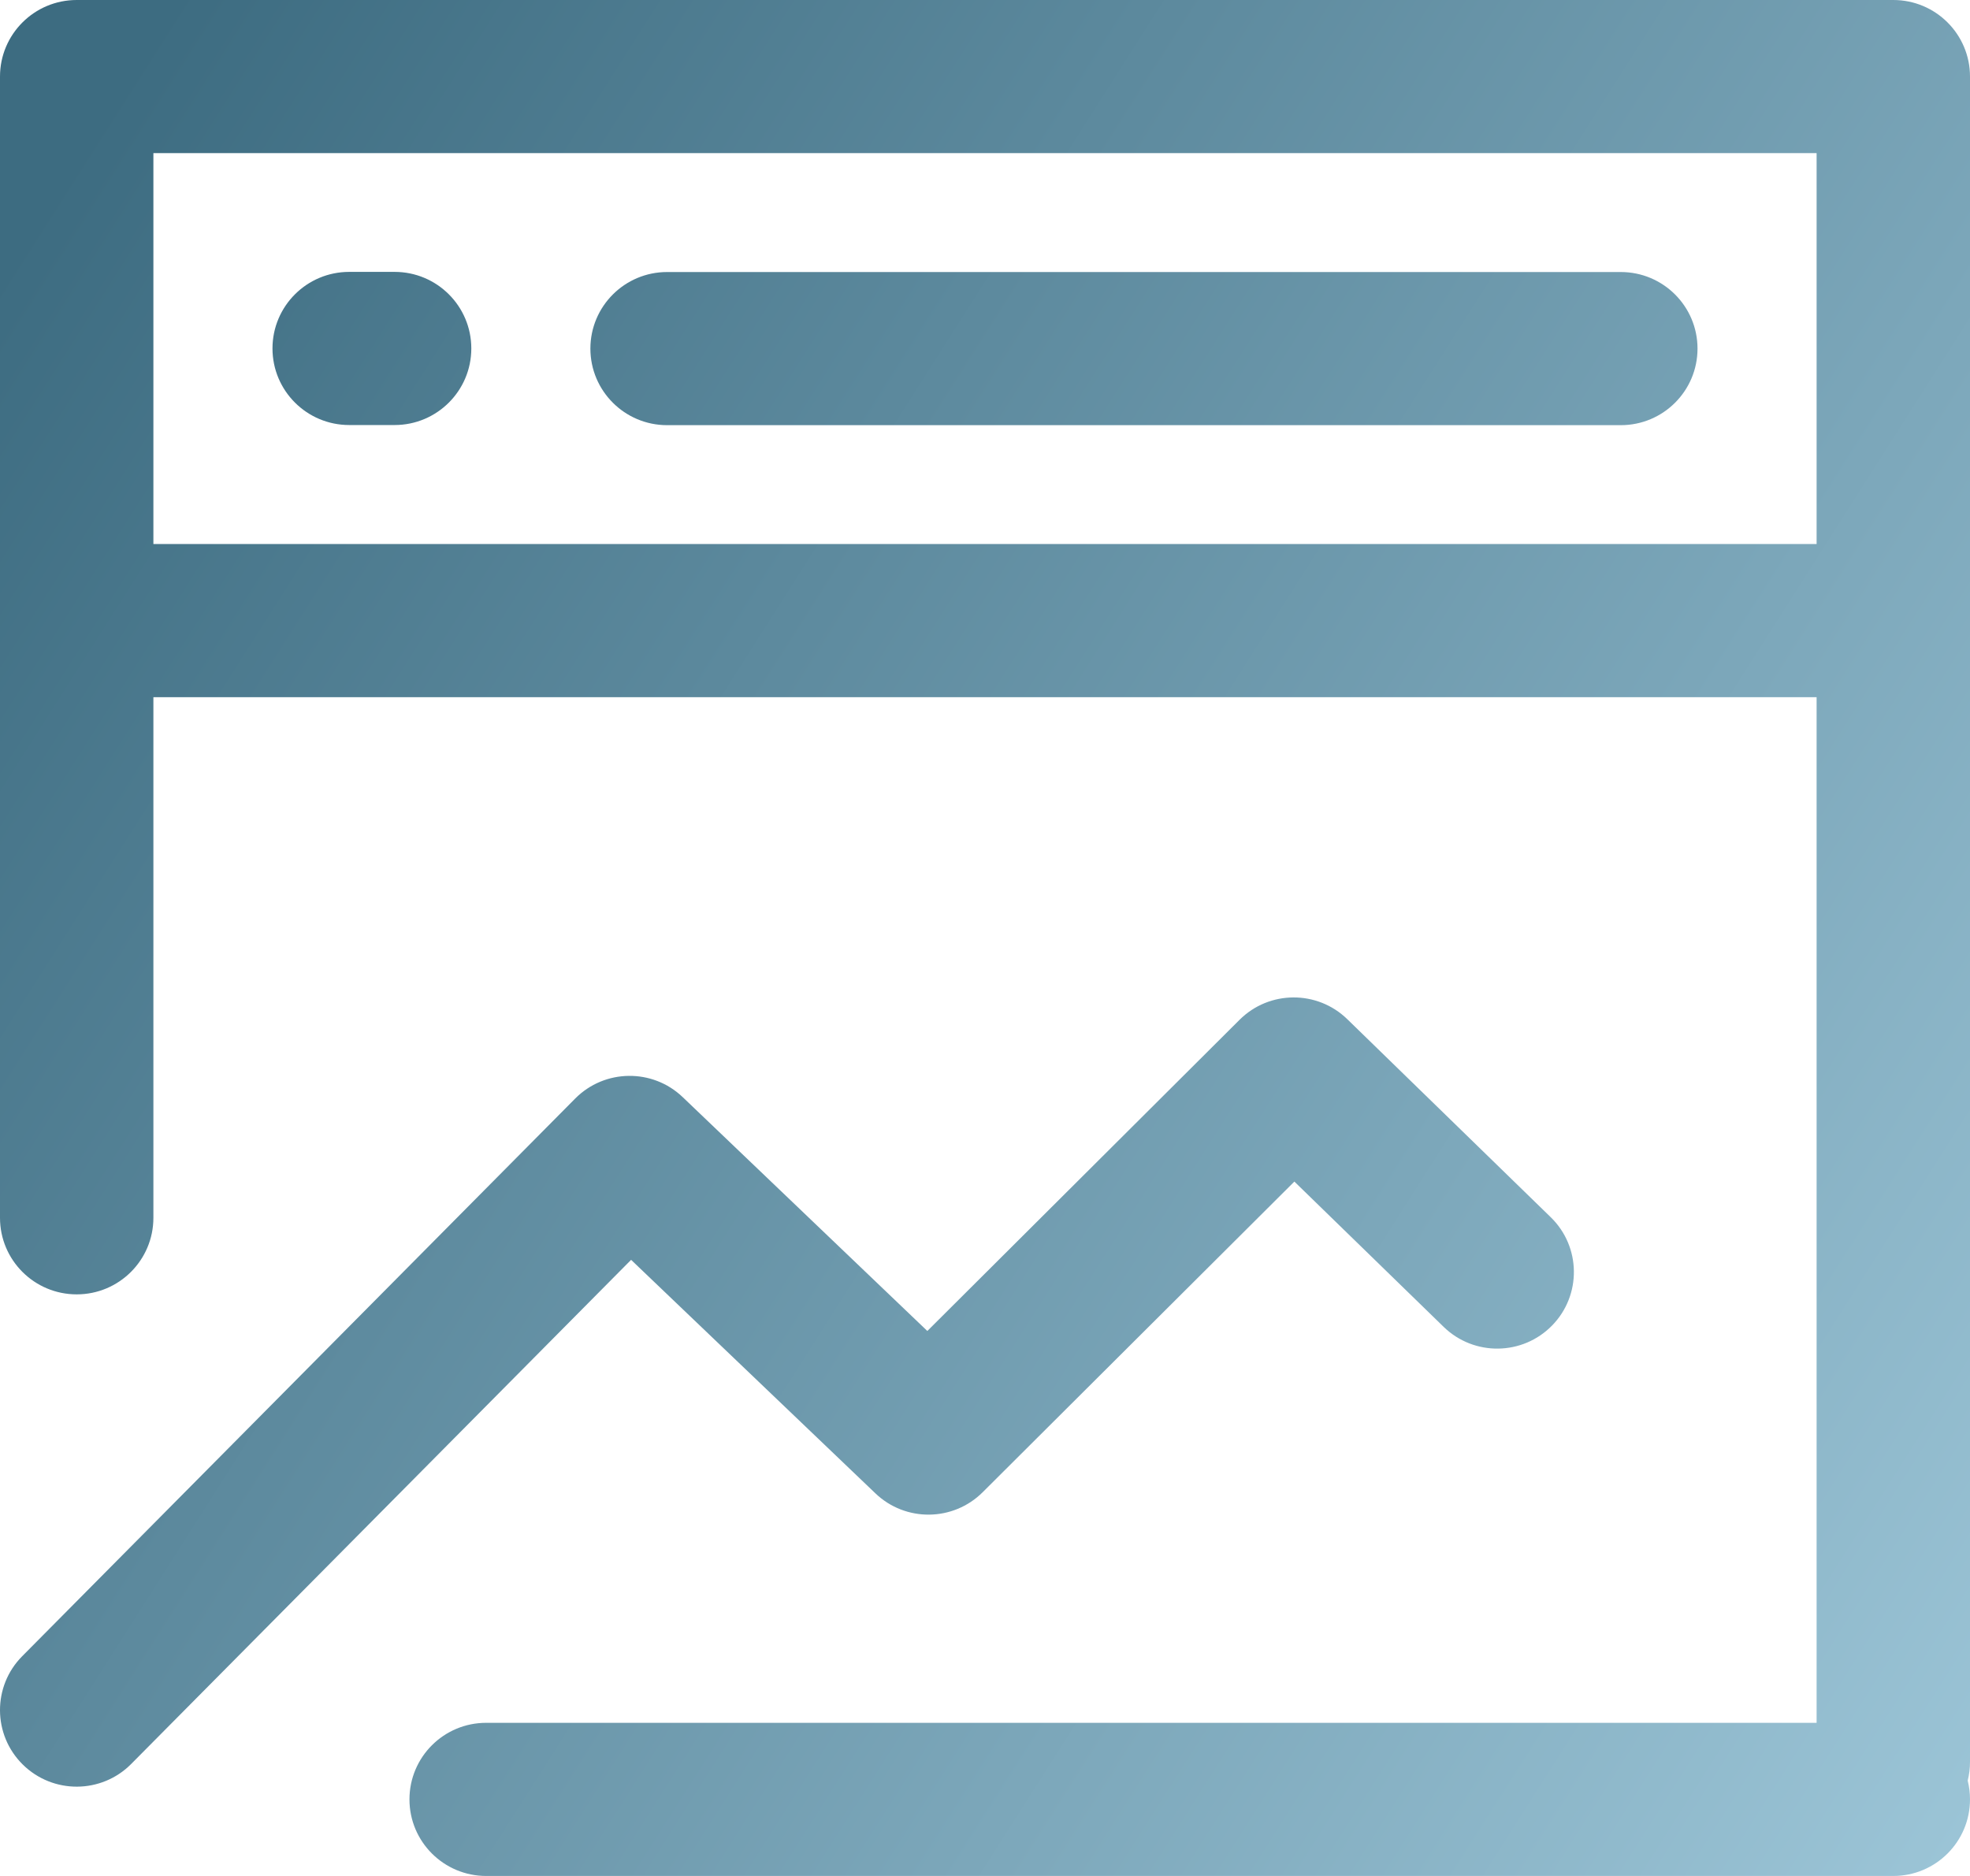 <svg width="126" height="120" viewBox="0 0 126 120" fill="none" xmlns="http://www.w3.org/2000/svg">
<path fill-rule="evenodd" clip-rule="evenodd" d="M5.10582e-08 4.898C5.10582e-08 2.193 2.196 0 4.906 0H121.094C123.804 0 126 2.193 126 4.898V37.298V39.699V112.701C126 113.115 125.948 113.517 125.852 113.901C125.948 114.285 126 114.688 126 115.102C126 117.807 123.804 120 121.094 120H31.095C28.385 120 26.189 117.807 26.189 115.102C26.189 112.397 28.385 110.204 31.095 110.204H116.189V44.597H9.811V77.899C9.811 80.605 7.615 82.797 4.906 82.797C2.196 82.797 5.10582e-08 80.605 5.10582e-08 77.899V39.699V37.298V4.898ZM9.811 9.796V34.801H116.189V9.796H9.811ZM79.28 65.235C81.179 63.342 84.249 63.324 86.171 65.194L99.184 77.862C101.124 79.75 101.163 82.851 99.272 84.788C97.38 86.725 94.275 86.764 92.335 84.876L82.787 75.582L62.85 95.455C60.963 97.336 57.916 97.368 55.991 95.526L40.365 80.588L8.392 112.835C6.486 114.758 3.38 114.773 1.454 112.87C-0.471 110.967 -0.487 107.866 1.419 105.944L36.787 70.273C38.671 68.373 41.733 68.332 43.666 70.181L59.312 85.139L79.28 65.235ZM22.334 17.392C19.625 17.392 17.428 19.585 17.428 22.29C17.428 24.995 19.625 27.188 22.334 27.188H25.239C27.948 27.188 30.145 24.995 30.145 22.29C30.145 19.585 27.948 17.392 25.239 17.392H22.334ZM42.667 17.401C39.958 17.401 37.761 19.594 37.761 22.299C37.761 25.004 39.958 27.197 42.667 27.197H103.666C106.375 27.197 108.572 25.004 108.572 22.299C108.572 19.594 106.375 17.401 103.666 17.401H42.667Z" fill="url(#paint0_linear_2222_9876)"/>
<defs>
<linearGradient id="paint0_linear_2222_9876" x1="-9.38773e-07" y1="17.392" x2="136.183" y2="103.986" gradientUnits="userSpaceOnUse">
<stop stop-color="#3D6C81"/>
<stop offset="1" stop-color="#9CC5D7"/>
</linearGradient>
</defs>
</svg>
